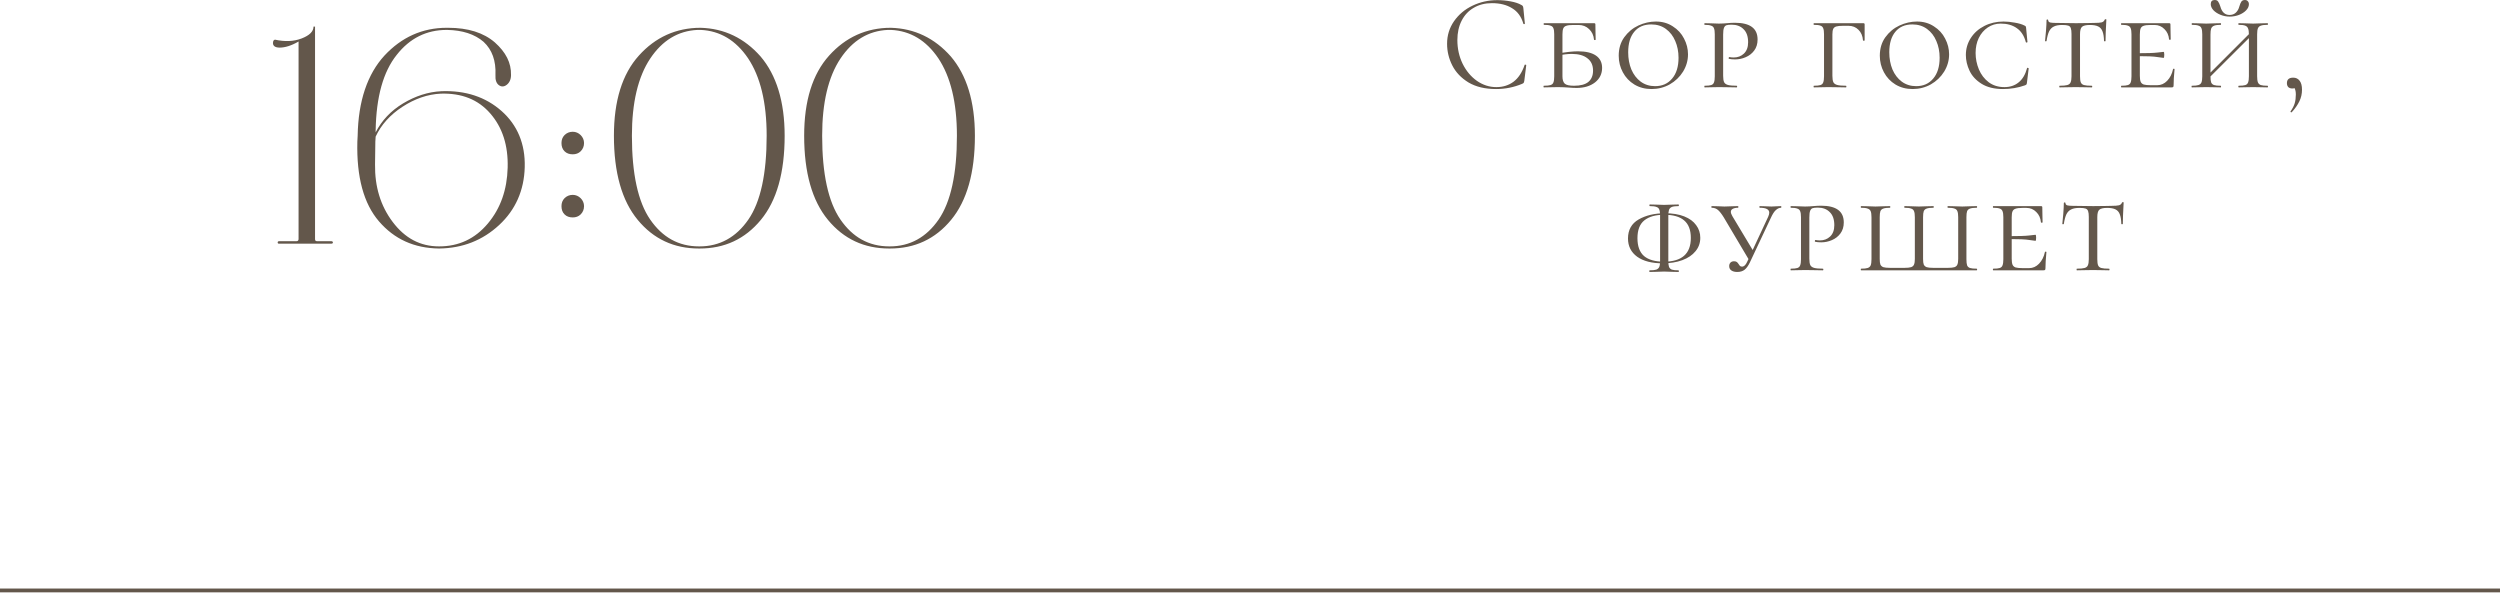 <?xml version="1.0" encoding="UTF-8"?> <svg xmlns="http://www.w3.org/2000/svg" width="328" height="78" viewBox="0 0 328 78" fill="none"><path d="M36.693 6.246C36.133 6.246 35.812 6.046 35.812 5.646C35.812 5.366 35.932 5.206 36.093 5.206C37.373 5.486 38.532 5.446 39.572 5.046C40.612 4.646 41.133 4.126 41.133 3.486H41.333V31.366C41.333 31.566 41.413 31.646 41.612 31.646H43.492C43.572 31.646 43.612 31.686 43.653 31.726C43.693 31.806 43.693 31.846 43.653 31.886C43.612 31.966 43.572 31.966 43.492 31.966H36.612C36.532 31.966 36.453 31.966 36.453 31.886C36.413 31.846 36.413 31.806 36.453 31.726C36.453 31.686 36.532 31.646 36.612 31.646H38.892C39.053 31.646 39.172 31.566 39.172 31.366V5.446C38.212 6.006 37.373 6.246 36.693 6.246ZM49.285 17.086V17.366C50.085 15.806 51.285 14.526 52.885 13.566C54.485 12.606 56.165 12.046 57.925 11.966C61.085 11.846 63.725 12.726 65.805 14.566C67.885 16.406 68.925 18.886 68.845 21.926C68.765 24.966 67.645 27.526 65.485 29.526C63.325 31.526 60.725 32.566 57.605 32.606C54.325 32.566 51.725 31.366 49.725 29.046C47.725 26.726 46.765 23.246 46.885 18.566L46.925 17.806C47.005 13.246 48.205 9.726 50.445 7.286C52.685 4.886 55.405 3.646 58.605 3.646H58.805C61.405 3.646 63.445 4.286 64.925 5.566C66.365 6.846 67.085 8.246 67.045 9.846C67.045 10.406 66.845 10.846 66.485 11.126C66.125 11.406 65.765 11.406 65.445 11.166C65.125 10.926 64.965 10.486 65.005 9.846C65.085 7.966 64.565 6.526 63.445 5.486C62.285 4.486 60.685 3.966 58.685 3.926H58.605C55.965 3.926 53.765 5.006 52.045 7.206C50.285 9.406 49.365 12.686 49.285 17.086ZM57.845 12.286C56.085 12.366 54.405 12.966 52.805 14.006C51.205 15.046 50.005 16.366 49.285 17.926L49.245 18.566L49.205 21.566C49.165 24.486 49.925 27.006 51.525 29.126C53.125 31.246 55.125 32.326 57.605 32.326C60.205 32.326 62.325 31.326 64.005 29.326C65.685 27.326 66.525 24.886 66.605 22.006C66.685 19.086 65.925 16.726 64.325 14.886C62.725 13.046 60.565 12.206 57.845 12.286ZM73.666 18.766C73.666 18.366 73.786 18.006 74.066 17.726C74.346 17.446 74.706 17.286 75.146 17.286C75.546 17.286 75.906 17.446 76.186 17.726C76.466 18.006 76.626 18.366 76.626 18.766C76.626 19.206 76.466 19.566 76.186 19.846C75.906 20.126 75.546 20.246 75.146 20.246C74.706 20.246 74.346 20.126 74.066 19.846C73.786 19.566 73.666 19.206 73.666 18.766ZM73.666 27.046C73.666 26.646 73.786 26.286 74.066 26.006C74.346 25.726 74.706 25.566 75.146 25.566C75.546 25.566 75.906 25.726 76.186 26.006C76.466 26.286 76.626 26.646 76.626 27.046C76.626 27.486 76.466 27.846 76.186 28.126C75.906 28.406 75.546 28.526 75.146 28.526C74.706 28.526 74.346 28.406 74.066 28.126C73.786 27.846 73.666 27.486 73.666 27.046ZM91.706 32.606C88.426 32.606 85.746 31.366 83.666 28.846C81.586 26.326 80.546 22.646 80.546 17.806C80.546 13.246 81.626 9.726 83.826 7.286C85.986 4.886 88.706 3.646 91.906 3.646C95.026 3.726 97.666 5.006 99.786 7.406C101.866 9.846 102.946 13.326 102.946 17.806C102.946 22.646 101.906 26.326 99.826 28.846C97.746 31.366 95.066 32.606 91.786 32.606H91.706ZM91.786 32.326C94.426 32.326 96.586 31.126 98.186 28.806C99.786 26.486 100.586 22.806 100.586 17.806C100.586 13.406 99.746 10.046 98.146 7.646C96.546 5.286 94.466 4.046 91.946 3.926H91.506C88.986 4.046 86.906 5.286 85.306 7.686C83.706 10.086 82.906 13.486 82.906 17.806C82.906 22.806 83.706 26.486 85.306 28.806C86.906 31.126 89.026 32.326 91.706 32.326H91.786ZM116.667 32.606C113.387 32.606 110.707 31.366 108.627 28.846C106.547 26.326 105.507 22.646 105.507 17.806C105.507 13.246 106.587 9.726 108.787 7.286C110.947 4.886 113.667 3.646 116.867 3.646C119.987 3.726 122.627 5.006 124.747 7.406C126.827 9.846 127.907 13.326 127.907 17.806C127.907 22.646 126.867 26.326 124.787 28.846C122.707 31.366 120.027 32.606 116.747 32.606H116.667ZM116.747 32.326C119.387 32.326 121.547 31.126 123.147 28.806C124.747 26.486 125.547 22.806 125.547 17.806C125.547 13.406 124.707 10.046 123.107 7.646C121.507 5.286 119.427 4.046 116.907 3.926H116.467C113.947 4.046 111.867 5.286 110.267 7.686C108.667 10.086 107.867 13.486 107.867 17.806C107.867 22.806 108.667 26.486 110.267 28.806C111.867 31.126 113.987 32.326 116.667 32.326H116.747Z" fill="#63574B"></path><path d="M196.445 0.018C197.021 0.018 197.603 0.072 198.191 0.18C198.779 0.288 199.247 0.444 199.595 0.648C199.703 0.696 199.769 0.75 199.793 0.81C199.829 0.858 199.853 0.948 199.865 1.08L200.063 3.096C200.063 3.132 200.033 3.156 199.973 3.168C199.913 3.168 199.877 3.15 199.865 3.114C199.601 2.19 199.109 1.512 198.389 1.08C197.681 0.636 196.799 0.414 195.743 0.414C194.831 0.414 194.033 0.618 193.349 1.026C192.665 1.422 192.137 1.986 191.765 2.718C191.393 3.45 191.207 4.296 191.207 5.256C191.207 6.372 191.435 7.404 191.891 8.352C192.359 9.3 192.983 10.05 193.763 10.602C194.555 11.154 195.407 11.43 196.319 11.43C197.183 11.43 197.933 11.196 198.569 10.728C199.205 10.248 199.691 9.516 200.027 8.532C200.027 8.496 200.051 8.478 200.099 8.478C200.135 8.478 200.165 8.484 200.189 8.496C200.225 8.508 200.243 8.526 200.243 8.55L199.991 10.584C199.967 10.728 199.937 10.824 199.901 10.872C199.877 10.908 199.811 10.95 199.703 10.998C198.623 11.454 197.483 11.682 196.283 11.682C194.843 11.682 193.637 11.394 192.665 10.818C191.705 10.23 190.997 9.486 190.541 8.586C190.085 7.686 189.857 6.738 189.857 5.742C189.857 4.638 190.163 3.648 190.775 2.772C191.387 1.896 192.197 1.218 193.205 0.738C194.213 0.258 195.293 0.018 196.445 0.018ZM204.994 10.008C204.994 10.464 205.096 10.788 205.3 10.98C205.504 11.16 205.906 11.25 206.506 11.25C207.358 11.25 207.988 11.082 208.396 10.746C208.804 10.398 209.008 9.906 209.008 9.27C209.008 8.562 208.762 8.022 208.27 7.65C207.79 7.266 207.106 7.074 206.218 7.074C205.702 7.074 205.132 7.14 204.508 7.272L204.418 7.02C205.474 6.828 206.344 6.732 207.028 6.732C208.06 6.732 208.846 6.918 209.386 7.29C209.926 7.662 210.196 8.202 210.196 8.91C210.196 9.69 209.884 10.326 209.26 10.818C208.636 11.298 207.832 11.538 206.848 11.538C206.536 11.538 206.17 11.52 205.75 11.484C205.582 11.472 205.384 11.46 205.156 11.448C204.928 11.436 204.682 11.43 204.418 11.43L203.374 11.448C203.17 11.46 202.894 11.466 202.546 11.466C202.522 11.466 202.51 11.43 202.51 11.358C202.51 11.286 202.522 11.25 202.546 11.25C202.954 11.25 203.248 11.22 203.428 11.16C203.62 11.1 203.746 10.986 203.806 10.818C203.878 10.638 203.914 10.368 203.914 10.008V4.5C203.914 4.14 203.878 3.876 203.806 3.708C203.746 3.54 203.62 3.426 203.428 3.366C203.248 3.294 202.96 3.258 202.564 3.258C202.54 3.258 202.528 3.222 202.528 3.15C202.528 3.078 202.54 3.042 202.564 3.042H209.134C209.254 3.042 209.314 3.09 209.314 3.186L209.332 4.338C209.344 4.566 209.35 4.854 209.35 5.202C209.35 5.238 209.314 5.256 209.242 5.256C209.182 5.256 209.146 5.238 209.134 5.202C209.086 4.638 208.87 4.176 208.486 3.816C208.114 3.456 207.652 3.276 207.1 3.276H206.416C205.996 3.276 205.69 3.312 205.498 3.384C205.306 3.444 205.174 3.558 205.102 3.726C205.03 3.894 204.994 4.158 204.994 4.518V10.008ZM216.678 11.682C215.838 11.682 215.088 11.484 214.428 11.088C213.78 10.692 213.276 10.158 212.916 9.486C212.556 8.814 212.376 8.088 212.376 7.308C212.376 6.372 212.616 5.568 213.096 4.896C213.588 4.212 214.206 3.696 214.95 3.348C215.706 3 216.474 2.826 217.254 2.826C218.094 2.826 218.832 3.036 219.468 3.456C220.116 3.864 220.608 4.398 220.944 5.058C221.292 5.718 221.466 6.408 221.466 7.128C221.466 7.932 221.25 8.688 220.818 9.396C220.386 10.092 219.804 10.65 219.072 11.07C218.34 11.478 217.542 11.682 216.678 11.682ZM217.146 11.304C218.082 11.304 218.826 10.974 219.378 10.314C219.942 9.654 220.224 8.742 220.224 7.578C220.224 6.774 220.08 6.042 219.792 5.382C219.516 4.722 219.108 4.194 218.568 3.798C218.028 3.402 217.386 3.204 216.642 3.204C215.682 3.204 214.938 3.528 214.41 4.176C213.882 4.812 213.618 5.706 213.618 6.858C213.618 7.686 213.756 8.436 214.032 9.108C214.32 9.78 214.728 10.314 215.256 10.71C215.796 11.106 216.426 11.304 217.146 11.304ZM226.077 9.936C226.077 10.32 226.119 10.602 226.203 10.782C226.287 10.95 226.449 11.07 226.689 11.142C226.941 11.214 227.331 11.25 227.859 11.25C227.895 11.25 227.913 11.286 227.913 11.358C227.913 11.43 227.895 11.466 227.859 11.466C227.427 11.466 227.097 11.46 226.869 11.448L225.537 11.43L224.475 11.448C224.271 11.46 223.995 11.466 223.647 11.466C223.623 11.466 223.611 11.43 223.611 11.358C223.611 11.286 223.623 11.25 223.647 11.25C224.043 11.25 224.331 11.22 224.511 11.16C224.691 11.1 224.811 10.986 224.871 10.818C224.943 10.638 224.979 10.368 224.979 10.008V4.5C224.979 4.14 224.943 3.876 224.871 3.708C224.811 3.54 224.685 3.426 224.493 3.366C224.313 3.294 224.031 3.258 223.647 3.258C223.623 3.258 223.611 3.222 223.611 3.15C223.611 3.078 223.623 3.042 223.647 3.042L224.457 3.06C224.913 3.084 225.267 3.096 225.519 3.096C225.723 3.096 225.915 3.09 226.095 3.078C226.287 3.066 226.449 3.054 226.581 3.042C226.965 3.006 227.313 2.988 227.625 2.988C229.605 2.988 230.595 3.72 230.595 5.184C230.595 5.76 230.445 6.246 230.145 6.642C229.857 7.026 229.485 7.314 229.029 7.506C228.585 7.698 228.123 7.794 227.643 7.794C227.319 7.794 227.055 7.77 226.851 7.722C226.815 7.722 226.797 7.692 226.797 7.632C226.797 7.536 226.833 7.488 226.905 7.488C227.085 7.524 227.271 7.542 227.463 7.542C227.991 7.542 228.435 7.374 228.795 7.038C229.167 6.69 229.353 6.192 229.353 5.544C229.353 4.788 229.155 4.218 228.759 3.834C228.375 3.438 227.853 3.24 227.193 3.24C226.881 3.24 226.653 3.264 226.509 3.312C226.365 3.36 226.257 3.474 226.185 3.654C226.113 3.834 226.077 4.128 226.077 4.536V9.936ZM237.98 11.466C237.956 11.466 237.944 11.43 237.944 11.358C237.944 11.286 237.956 11.25 237.98 11.25C238.376 11.25 238.664 11.22 238.844 11.16C239.024 11.1 239.144 10.986 239.204 10.818C239.276 10.638 239.312 10.368 239.312 10.008V4.5C239.312 4.14 239.276 3.876 239.204 3.708C239.144 3.54 239.024 3.426 238.844 3.366C238.664 3.294 238.376 3.258 237.98 3.258C237.956 3.258 237.944 3.222 237.944 3.15C237.944 3.078 237.956 3.042 237.98 3.042H244.46C244.58 3.042 244.64 3.09 244.64 3.186V4.59V5.292C244.64 5.328 244.604 5.346 244.532 5.346C244.46 5.346 244.424 5.328 244.424 5.292C244.376 4.704 244.178 4.242 243.83 3.906C243.482 3.558 243.044 3.384 242.516 3.384H241.832C241.412 3.384 241.106 3.414 240.914 3.474C240.722 3.534 240.59 3.642 240.518 3.798C240.446 3.954 240.41 4.194 240.41 4.518V9.936C240.41 10.32 240.452 10.602 240.536 10.782C240.62 10.95 240.782 11.07 241.022 11.142C241.274 11.214 241.664 11.25 242.192 11.25C242.228 11.25 242.246 11.286 242.246 11.358C242.246 11.43 242.228 11.466 242.192 11.466C241.76 11.466 241.43 11.46 241.202 11.448L239.852 11.43L238.88 11.448C238.676 11.46 238.376 11.466 237.98 11.466ZM250.934 11.682C250.094 11.682 249.344 11.484 248.684 11.088C248.036 10.692 247.532 10.158 247.172 9.486C246.812 8.814 246.632 8.088 246.632 7.308C246.632 6.372 246.872 5.568 247.352 4.896C247.844 4.212 248.462 3.696 249.206 3.348C249.962 3 250.73 2.826 251.51 2.826C252.35 2.826 253.088 3.036 253.724 3.456C254.372 3.864 254.864 4.398 255.2 5.058C255.548 5.718 255.722 6.408 255.722 7.128C255.722 7.932 255.506 8.688 255.074 9.396C254.642 10.092 254.06 10.65 253.328 11.07C252.596 11.478 251.798 11.682 250.934 11.682ZM251.402 11.304C252.338 11.304 253.082 10.974 253.634 10.314C254.198 9.654 254.48 8.742 254.48 7.578C254.48 6.774 254.336 6.042 254.048 5.382C253.772 4.722 253.364 4.194 252.824 3.798C252.284 3.402 251.642 3.204 250.898 3.204C249.938 3.204 249.194 3.528 248.666 4.176C248.138 4.812 247.874 5.706 247.874 6.858C247.874 7.686 248.012 8.436 248.288 9.108C248.576 9.78 248.984 10.314 249.512 10.71C250.052 11.106 250.682 11.304 251.402 11.304ZM262.871 2.826C263.327 2.826 263.813 2.874 264.329 2.97C264.857 3.054 265.283 3.18 265.607 3.348C265.691 3.384 265.745 3.42 265.769 3.456C265.793 3.492 265.811 3.558 265.823 3.654L266.003 5.508C266.003 5.544 265.967 5.568 265.895 5.58C265.835 5.592 265.799 5.574 265.787 5.526C265.571 4.698 265.175 4.086 264.599 3.69C264.035 3.294 263.333 3.096 262.493 3.096C261.869 3.096 261.305 3.264 260.801 3.6C260.297 3.936 259.901 4.398 259.613 4.986C259.337 5.562 259.199 6.216 259.199 6.948C259.199 7.692 259.343 8.412 259.631 9.108C259.919 9.792 260.345 10.35 260.909 10.782C261.485 11.214 262.175 11.43 262.979 11.43C263.711 11.43 264.329 11.226 264.833 10.818C265.349 10.41 265.721 9.786 265.949 8.946C265.949 8.91 265.979 8.892 266.039 8.892C266.063 8.892 266.087 8.904 266.111 8.928C266.147 8.94 266.165 8.952 266.165 8.964L265.931 10.872C265.919 10.968 265.901 11.034 265.877 11.07C265.853 11.106 265.787 11.148 265.679 11.196C264.755 11.52 263.795 11.682 262.799 11.682C261.659 11.682 260.723 11.454 259.991 10.998C259.259 10.542 258.731 9.972 258.407 9.288C258.083 8.604 257.921 7.914 257.921 7.218C257.921 6.402 258.137 5.658 258.569 4.986C259.001 4.314 259.595 3.786 260.351 3.402C261.107 3.018 261.947 2.826 262.871 2.826ZM270.558 3.276C270.102 3.276 269.742 3.342 269.478 3.474C269.214 3.594 269.004 3.804 268.848 4.104C268.704 4.404 268.59 4.83 268.506 5.382C268.506 5.406 268.47 5.418 268.398 5.418C268.338 5.418 268.308 5.406 268.308 5.382C268.344 5.106 268.386 4.662 268.434 4.05C268.482 3.438 268.506 2.97 268.506 2.646C268.506 2.586 268.542 2.556 268.614 2.556C268.686 2.556 268.722 2.586 268.722 2.646C268.722 2.802 268.812 2.904 268.992 2.952C269.172 2.988 269.394 3.006 269.658 3.006C270.714 3.03 271.62 3.042 272.376 3.042L273.942 3.024C274.158 3.012 274.44 3.006 274.788 3.006C275.22 3.006 275.538 2.982 275.742 2.934C275.946 2.874 276.078 2.754 276.138 2.574C276.162 2.538 276.204 2.52 276.264 2.52C276.324 2.52 276.354 2.538 276.354 2.574C276.282 3.87 276.246 4.806 276.246 5.382C276.246 5.406 276.21 5.418 276.138 5.418C276.078 5.418 276.048 5.406 276.048 5.382C276.036 4.842 275.97 4.422 275.85 4.122C275.742 3.822 275.556 3.606 275.292 3.474C275.028 3.342 274.662 3.276 274.194 3.276C273.678 3.276 273.33 3.36 273.15 3.528C272.982 3.684 272.898 4.008 272.898 4.5V10.008C272.898 10.38 272.934 10.65 273.006 10.818C273.078 10.986 273.216 11.1 273.42 11.16C273.636 11.22 273.978 11.25 274.446 11.25C274.482 11.25 274.5 11.286 274.5 11.358C274.5 11.43 274.482 11.466 274.446 11.466C274.074 11.466 273.786 11.46 273.582 11.448L272.322 11.43L271.116 11.448C270.9 11.46 270.6 11.466 270.216 11.466C270.192 11.466 270.18 11.43 270.18 11.358C270.18 11.286 270.192 11.25 270.216 11.25C270.672 11.25 271.008 11.22 271.224 11.16C271.44 11.1 271.584 10.986 271.656 10.818C271.74 10.638 271.782 10.368 271.782 10.008V4.464C271.782 4.116 271.752 3.864 271.692 3.708C271.644 3.54 271.536 3.426 271.368 3.366C271.2 3.306 270.93 3.276 270.558 3.276ZM278.318 11.466C278.294 11.466 278.282 11.43 278.282 11.358C278.282 11.286 278.294 11.25 278.318 11.25C278.714 11.25 279.002 11.22 279.182 11.16C279.362 11.1 279.482 10.986 279.542 10.818C279.614 10.638 279.65 10.368 279.65 10.008V4.5C279.65 4.14 279.614 3.876 279.542 3.708C279.482 3.54 279.362 3.426 279.182 3.366C279.002 3.294 278.714 3.258 278.318 3.258C278.294 3.258 278.282 3.222 278.282 3.15C278.282 3.078 278.294 3.042 278.318 3.042H284.582C284.702 3.042 284.762 3.09 284.762 3.186L284.78 4.302C284.792 4.53 284.798 4.818 284.798 5.166C284.798 5.202 284.762 5.22 284.69 5.22C284.618 5.22 284.582 5.202 284.582 5.166C284.534 4.614 284.33 4.164 283.97 3.816C283.622 3.456 283.19 3.276 282.674 3.276H282.17C281.75 3.276 281.444 3.312 281.252 3.384C281.06 3.444 280.928 3.558 280.856 3.726C280.784 3.894 280.748 4.158 280.748 4.518V9.936C280.748 10.284 280.784 10.548 280.856 10.728C280.928 10.896 281.06 11.016 281.252 11.088C281.456 11.148 281.762 11.178 282.17 11.178H283.034C283.526 11.178 283.958 10.986 284.33 10.602C284.714 10.206 284.972 9.696 285.104 9.072C285.104 9.036 285.134 9.018 285.194 9.018C285.266 9.018 285.302 9.036 285.302 9.072C285.218 9.936 285.176 10.644 285.176 11.196C285.176 11.292 285.158 11.364 285.122 11.412C285.086 11.448 285.014 11.466 284.906 11.466H278.318ZM283.862 7.596C283.814 7.596 283.55 7.56 283.07 7.488C282.602 7.404 281.678 7.362 280.298 7.362V6.984C281.666 6.984 282.584 6.954 283.052 6.894C283.532 6.834 283.802 6.804 283.862 6.804C283.922 6.804 283.952 6.93 283.952 7.182C283.952 7.458 283.922 7.596 283.862 7.596ZM295.056 4.536C295.056 4.176 295.02 3.912 294.948 3.744C294.888 3.564 294.762 3.438 294.57 3.366C294.39 3.294 294.108 3.258 293.724 3.258C293.688 3.258 293.67 3.222 293.67 3.15C293.67 3.078 293.688 3.042 293.724 3.042L294.516 3.06C294.948 3.084 295.314 3.096 295.614 3.096C295.878 3.096 296.238 3.084 296.694 3.06L297.504 3.042C297.54 3.042 297.558 3.078 297.558 3.15C297.558 3.222 297.54 3.258 297.504 3.258C297.108 3.258 296.814 3.294 296.622 3.366C296.442 3.426 296.316 3.54 296.244 3.708C296.172 3.876 296.136 4.14 296.136 4.5V10.008C296.136 10.368 296.172 10.638 296.244 10.818C296.316 10.986 296.442 11.1 296.622 11.16C296.814 11.22 297.108 11.25 297.504 11.25C297.54 11.25 297.558 11.286 297.558 11.358C297.558 11.43 297.54 11.466 297.504 11.466C297.168 11.466 296.898 11.46 296.694 11.448L295.614 11.43L294.516 11.448C294.324 11.46 294.06 11.466 293.724 11.466C293.688 11.466 293.67 11.43 293.67 11.358C293.67 11.286 293.688 11.25 293.724 11.25C294.12 11.25 294.408 11.22 294.588 11.16C294.768 11.1 294.888 10.986 294.948 10.818C295.02 10.638 295.056 10.368 295.056 10.008V4.536ZM289.278 10.26L295.524 4.014L295.794 4.266L289.53 10.512L289.278 10.26ZM288.936 4.5C288.936 4.14 288.9 3.876 288.828 3.708C288.768 3.54 288.642 3.426 288.45 3.366C288.27 3.294 287.982 3.258 287.586 3.258C287.562 3.258 287.55 3.222 287.55 3.15C287.55 3.078 287.562 3.042 287.586 3.042L288.396 3.06C288.852 3.084 289.206 3.096 289.458 3.096C289.758 3.096 290.136 3.084 290.592 3.06L291.366 3.042C291.39 3.042 291.402 3.078 291.402 3.15C291.402 3.222 291.39 3.258 291.366 3.258C290.982 3.258 290.694 3.294 290.502 3.366C290.31 3.438 290.178 3.564 290.106 3.744C290.046 3.912 290.016 4.176 290.016 4.536V10.008C290.016 10.38 290.046 10.65 290.106 10.818C290.178 10.986 290.304 11.1 290.484 11.16C290.664 11.22 290.958 11.25 291.366 11.25C291.39 11.25 291.402 11.286 291.402 11.358C291.402 11.43 291.39 11.466 291.366 11.466C291.03 11.466 290.766 11.46 290.574 11.448L289.458 11.43L288.396 11.448C288.192 11.46 287.916 11.466 287.568 11.466C287.544 11.466 287.532 11.43 287.532 11.358C287.532 11.286 287.544 11.25 287.568 11.25C287.964 11.25 288.252 11.22 288.432 11.16C288.624 11.1 288.756 10.986 288.828 10.818C288.9 10.638 288.936 10.368 288.936 10.008V4.5ZM292.518 1.962C292.854 1.962 293.13 1.86 293.346 1.656C293.562 1.452 293.712 1.188 293.796 0.864C293.88 0.576 293.97 0.36 294.066 0.216C294.162 0.072 294.318 -0 294.534 -0C294.702 -0 294.828 0.054 294.912 0.162C295.008 0.258 295.056 0.39 295.056 0.558C295.056 0.834 294.936 1.098 294.696 1.35C294.456 1.602 294.138 1.806 293.742 1.962C293.358 2.106 292.956 2.178 292.536 2.178C292.116 2.178 291.714 2.1 291.33 1.944C290.946 1.788 290.634 1.584 290.394 1.332C290.166 1.08 290.052 0.816 290.052 0.54C290.052 0.18 290.226 -0 290.574 -0C290.79 -0 290.94 0.072 291.024 0.216C291.12 0.348 291.216 0.564 291.312 0.864C291.516 1.596 291.918 1.962 292.518 1.962ZM300.871 10.188C301.231 10.188 301.513 10.326 301.717 10.602C301.921 10.866 302.023 11.256 302.023 11.772C302.023 12.312 301.909 12.816 301.681 13.284C301.453 13.764 301.117 14.244 300.673 14.724C300.661 14.736 300.643 14.742 300.619 14.742C300.583 14.742 300.553 14.724 300.529 14.688C300.505 14.652 300.505 14.622 300.529 14.598C300.793 14.226 300.973 13.872 301.069 13.536C301.165 13.2 301.213 12.822 301.213 12.402C301.213 12.078 301.165 11.814 301.069 11.61C300.985 11.418 300.865 11.25 300.709 11.106L301.393 10.98C301.405 11.184 301.351 11.34 301.231 11.448C301.111 11.556 300.955 11.61 300.763 11.61C300.535 11.61 300.355 11.55 300.223 11.43C300.103 11.298 300.043 11.124 300.043 10.908C300.043 10.428 300.319 10.188 300.871 10.188ZM218.146 34.548C216.718 34.548 215.602 34.26 214.798 33.684C213.994 33.096 213.592 32.298 213.592 31.29C213.592 30.162 214.06 29.328 214.996 28.788C215.944 28.248 217.096 27.978 218.452 27.978C219.436 27.978 220.276 28.116 220.972 28.392C221.668 28.668 222.19 29.052 222.538 29.544C222.898 30.024 223.078 30.576 223.078 31.2C223.078 31.872 222.868 32.46 222.448 32.964C222.04 33.468 221.464 33.858 220.72 34.134C219.976 34.41 219.118 34.548 218.146 34.548ZM218.308 34.332C220.66 34.332 221.836 33.294 221.836 31.218C221.836 30.174 221.542 29.406 220.954 28.914C220.378 28.422 219.508 28.176 218.344 28.176C217.216 28.176 216.346 28.422 215.734 28.914C215.134 29.394 214.834 30.174 214.834 31.254C214.834 32.31 215.122 33.09 215.698 33.594C216.286 34.086 217.156 34.332 218.308 34.332ZM217.804 28.284C217.804 27.924 217.768 27.66 217.696 27.492C217.636 27.324 217.51 27.21 217.318 27.15C217.138 27.078 216.85 27.042 216.454 27.042C216.418 27.042 216.4 27.006 216.4 26.934C216.4 26.862 216.418 26.826 216.454 26.826L217.246 26.844C217.702 26.868 218.062 26.88 218.326 26.88C218.626 26.88 219.004 26.868 219.46 26.844L220.216 26.826C220.252 26.826 220.27 26.862 220.27 26.934C220.27 27.006 220.252 27.042 220.216 27.042C219.832 27.042 219.544 27.078 219.352 27.15C219.172 27.222 219.046 27.348 218.974 27.528C218.914 27.708 218.884 27.978 218.884 28.338V34.224C218.884 34.584 218.914 34.848 218.974 35.016C219.046 35.184 219.172 35.304 219.352 35.376C219.532 35.436 219.82 35.466 220.216 35.466C220.252 35.466 220.27 35.502 220.27 35.574C220.27 35.646 220.252 35.682 220.216 35.682L219.424 35.664C218.992 35.64 218.626 35.628 218.326 35.628C218.062 35.628 217.702 35.64 217.246 35.664L216.436 35.682C216.4 35.682 216.382 35.646 216.382 35.574C216.382 35.502 216.4 35.466 216.436 35.466C216.832 35.466 217.12 35.436 217.3 35.376C217.492 35.304 217.624 35.184 217.696 35.016C217.768 34.848 217.804 34.584 217.804 34.224V28.284ZM226.168 28.536C225.88 28.068 225.622 27.738 225.394 27.546C225.166 27.354 224.896 27.258 224.584 27.258C224.548 27.258 224.53 27.222 224.53 27.15C224.53 27.078 224.548 27.042 224.584 27.042L225.358 27.06C225.766 27.084 226.06 27.096 226.24 27.096C226.528 27.096 226.888 27.084 227.32 27.06L228.022 27.042C228.058 27.042 228.076 27.078 228.076 27.15C228.076 27.222 228.058 27.258 228.022 27.258C227.734 27.258 227.506 27.306 227.338 27.402C227.17 27.486 227.086 27.618 227.086 27.798C227.086 27.942 227.152 28.128 227.284 28.356L230.092 33.036L229.498 34.152L226.168 28.536ZM231.982 28.446C232.078 28.23 232.126 28.05 232.126 27.906C232.126 27.474 231.712 27.258 230.884 27.258C230.848 27.258 230.83 27.222 230.83 27.15C230.83 27.078 230.848 27.042 230.884 27.042L231.496 27.06C231.832 27.084 232.138 27.096 232.414 27.096C232.654 27.096 232.918 27.084 233.206 27.06L233.674 27.042C233.698 27.042 233.71 27.078 233.71 27.15C233.71 27.222 233.698 27.258 233.674 27.258C233.446 27.258 233.218 27.36 232.99 27.564C232.774 27.756 232.558 28.092 232.342 28.572L229.57 34.458C229.366 34.878 229.138 35.19 228.886 35.394C228.634 35.586 228.316 35.682 227.932 35.682C227.608 35.682 227.35 35.616 227.158 35.484C226.966 35.352 226.87 35.16 226.87 34.908C226.87 34.728 226.924 34.578 227.032 34.458C227.152 34.338 227.308 34.278 227.5 34.278C227.656 34.278 227.776 34.308 227.86 34.368C227.944 34.428 228.028 34.524 228.112 34.656C228.184 34.776 228.25 34.86 228.31 34.908C228.37 34.956 228.454 34.98 228.562 34.98C228.814 34.98 229.036 34.77 229.228 34.35L231.982 28.446ZM237.386 33.936C237.386 34.32 237.428 34.602 237.512 34.782C237.596 34.95 237.758 35.07 237.998 35.142C238.25 35.214 238.64 35.25 239.168 35.25C239.204 35.25 239.222 35.286 239.222 35.358C239.222 35.43 239.204 35.466 239.168 35.466C238.736 35.466 238.406 35.46 238.178 35.448L236.846 35.43L235.784 35.448C235.58 35.46 235.304 35.466 234.956 35.466C234.932 35.466 234.92 35.43 234.92 35.358C234.92 35.286 234.932 35.25 234.956 35.25C235.352 35.25 235.64 35.22 235.82 35.16C236 35.1 236.12 34.986 236.18 34.818C236.252 34.638 236.288 34.368 236.288 34.008V28.5C236.288 28.14 236.252 27.876 236.18 27.708C236.12 27.54 235.994 27.426 235.802 27.366C235.622 27.294 235.34 27.258 234.956 27.258C234.932 27.258 234.92 27.222 234.92 27.15C234.92 27.078 234.932 27.042 234.956 27.042L235.766 27.06C236.222 27.084 236.576 27.096 236.828 27.096C237.032 27.096 237.224 27.09 237.404 27.078C237.596 27.066 237.758 27.054 237.89 27.042C238.274 27.006 238.622 26.988 238.934 26.988C240.914 26.988 241.904 27.72 241.904 29.184C241.904 29.76 241.754 30.246 241.454 30.642C241.166 31.026 240.794 31.314 240.338 31.506C239.894 31.698 239.432 31.794 238.952 31.794C238.628 31.794 238.364 31.77 238.16 31.722C238.124 31.722 238.106 31.692 238.106 31.632C238.106 31.536 238.142 31.488 238.214 31.488C238.394 31.524 238.58 31.542 238.772 31.542C239.3 31.542 239.744 31.374 240.104 31.038C240.476 30.69 240.662 30.192 240.662 29.544C240.662 28.788 240.464 28.218 240.068 27.834C239.684 27.438 239.162 27.24 238.502 27.24C238.19 27.24 237.962 27.264 237.818 27.312C237.674 27.36 237.566 27.474 237.494 27.654C237.422 27.834 237.386 28.128 237.386 28.536V33.936ZM244.171 35.466C244.147 35.466 244.135 35.43 244.135 35.358C244.135 35.286 244.147 35.25 244.171 35.25C244.567 35.25 244.855 35.22 245.035 35.16C245.227 35.1 245.359 34.986 245.431 34.818C245.503 34.638 245.539 34.368 245.539 34.008V28.5C245.539 28.14 245.503 27.876 245.431 27.708C245.359 27.54 245.227 27.426 245.035 27.366C244.855 27.294 244.567 27.258 244.171 27.258C244.147 27.258 244.135 27.222 244.135 27.15C244.135 27.078 244.147 27.042 244.171 27.042L244.999 27.06C245.431 27.084 245.785 27.096 246.061 27.096C246.349 27.096 246.721 27.084 247.177 27.06L247.969 27.042C247.993 27.042 248.005 27.078 248.005 27.15C248.005 27.222 247.993 27.258 247.969 27.258C247.573 27.258 247.279 27.294 247.087 27.366C246.907 27.426 246.781 27.54 246.709 27.708C246.649 27.876 246.619 28.14 246.619 28.5V33.972C246.619 34.308 246.649 34.554 246.709 34.71C246.781 34.866 246.907 34.98 247.087 35.052C247.279 35.112 247.573 35.142 247.969 35.142H249.877C250.261 35.142 250.549 35.112 250.741 35.052C250.933 34.98 251.059 34.866 251.119 34.71C251.191 34.542 251.227 34.296 251.227 33.972V28.5C251.227 28.14 251.191 27.876 251.119 27.708C251.059 27.54 250.933 27.426 250.741 27.366C250.561 27.294 250.273 27.258 249.877 27.258C249.853 27.258 249.841 27.222 249.841 27.15C249.841 27.078 249.853 27.042 249.877 27.042L250.651 27.06C251.107 27.084 251.479 27.096 251.767 27.096C252.043 27.096 252.409 27.084 252.865 27.06L253.657 27.042C253.693 27.042 253.711 27.078 253.711 27.15C253.711 27.222 253.693 27.258 253.657 27.258C253.261 27.258 252.967 27.294 252.775 27.366C252.595 27.426 252.469 27.54 252.397 27.708C252.337 27.876 252.307 28.14 252.307 28.5V33.972C252.307 34.308 252.337 34.554 252.397 34.71C252.469 34.866 252.595 34.98 252.775 35.052C252.955 35.112 253.243 35.142 253.639 35.142H255.565C255.949 35.142 256.237 35.112 256.429 35.052C256.621 34.98 256.747 34.866 256.807 34.71C256.879 34.542 256.915 34.296 256.915 33.972V28.5C256.915 28.14 256.879 27.876 256.807 27.708C256.747 27.54 256.621 27.426 256.429 27.366C256.249 27.294 255.961 27.258 255.565 27.258C255.529 27.258 255.511 27.222 255.511 27.15C255.511 27.078 255.529 27.042 255.565 27.042L256.339 27.06C256.795 27.084 257.167 27.096 257.455 27.096C257.719 27.096 258.079 27.084 258.535 27.06L259.345 27.042C259.381 27.042 259.399 27.078 259.399 27.15C259.399 27.222 259.381 27.258 259.345 27.258C258.949 27.258 258.655 27.294 258.463 27.366C258.283 27.426 258.157 27.54 258.085 27.708C258.025 27.876 257.995 28.14 257.995 28.5V34.008C257.995 34.368 258.025 34.638 258.085 34.818C258.157 34.986 258.283 35.1 258.463 35.16C258.655 35.22 258.949 35.25 259.345 35.25C259.381 35.25 259.399 35.286 259.399 35.358C259.399 35.43 259.381 35.466 259.345 35.466H244.171ZM261.506 35.466C261.482 35.466 261.47 35.43 261.47 35.358C261.47 35.286 261.482 35.25 261.506 35.25C261.902 35.25 262.19 35.22 262.37 35.16C262.55 35.1 262.67 34.986 262.73 34.818C262.802 34.638 262.838 34.368 262.838 34.008V28.5C262.838 28.14 262.802 27.876 262.73 27.708C262.67 27.54 262.55 27.426 262.37 27.366C262.19 27.294 261.902 27.258 261.506 27.258C261.482 27.258 261.47 27.222 261.47 27.15C261.47 27.078 261.482 27.042 261.506 27.042H267.77C267.89 27.042 267.95 27.09 267.95 27.186L267.968 28.302C267.98 28.53 267.986 28.818 267.986 29.166C267.986 29.202 267.95 29.22 267.878 29.22C267.806 29.22 267.77 29.202 267.77 29.166C267.722 28.614 267.518 28.164 267.158 27.816C266.81 27.456 266.378 27.276 265.862 27.276H265.358C264.938 27.276 264.632 27.312 264.44 27.384C264.248 27.444 264.116 27.558 264.044 27.726C263.972 27.894 263.936 28.158 263.936 28.518V33.936C263.936 34.284 263.972 34.548 264.044 34.728C264.116 34.896 264.248 35.016 264.44 35.088C264.644 35.148 264.95 35.178 265.358 35.178H266.222C266.714 35.178 267.146 34.986 267.518 34.602C267.902 34.206 268.16 33.696 268.292 33.072C268.292 33.036 268.322 33.018 268.382 33.018C268.454 33.018 268.49 33.036 268.49 33.072C268.406 33.936 268.364 34.644 268.364 35.196C268.364 35.292 268.346 35.364 268.31 35.412C268.274 35.448 268.202 35.466 268.094 35.466H261.506ZM267.05 31.596C267.002 31.596 266.738 31.56 266.258 31.488C265.79 31.404 264.866 31.362 263.486 31.362V30.984C264.854 30.984 265.772 30.954 266.24 30.894C266.72 30.834 266.99 30.804 267.05 30.804C267.11 30.804 267.14 30.93 267.14 31.182C267.14 31.458 267.11 31.596 267.05 31.596ZM272.826 27.276C272.37 27.276 272.01 27.342 271.746 27.474C271.482 27.594 271.272 27.804 271.116 28.104C270.972 28.404 270.858 28.83 270.774 29.382C270.774 29.406 270.738 29.418 270.666 29.418C270.606 29.418 270.576 29.406 270.576 29.382C270.612 29.106 270.654 28.662 270.702 28.05C270.75 27.438 270.774 26.97 270.774 26.646C270.774 26.586 270.81 26.556 270.882 26.556C270.954 26.556 270.99 26.586 270.99 26.646C270.99 26.802 271.08 26.904 271.26 26.952C271.44 26.988 271.662 27.006 271.926 27.006C272.982 27.03 273.888 27.042 274.644 27.042L276.21 27.024C276.426 27.012 276.708 27.006 277.056 27.006C277.488 27.006 277.806 26.982 278.01 26.934C278.214 26.874 278.346 26.754 278.406 26.574C278.43 26.538 278.472 26.52 278.532 26.52C278.592 26.52 278.622 26.538 278.622 26.574C278.55 27.87 278.514 28.806 278.514 29.382C278.514 29.406 278.478 29.418 278.406 29.418C278.346 29.418 278.316 29.406 278.316 29.382C278.304 28.842 278.238 28.422 278.118 28.122C278.01 27.822 277.824 27.606 277.56 27.474C277.296 27.342 276.93 27.276 276.462 27.276C275.946 27.276 275.598 27.36 275.418 27.528C275.25 27.684 275.166 28.008 275.166 28.5V34.008C275.166 34.38 275.202 34.65 275.274 34.818C275.346 34.986 275.484 35.1 275.688 35.16C275.904 35.22 276.246 35.25 276.714 35.25C276.75 35.25 276.768 35.286 276.768 35.358C276.768 35.43 276.75 35.466 276.714 35.466C276.342 35.466 276.054 35.46 275.85 35.448L274.59 35.43L273.384 35.448C273.168 35.46 272.868 35.466 272.484 35.466C272.46 35.466 272.448 35.43 272.448 35.358C272.448 35.286 272.46 35.25 272.484 35.25C272.94 35.25 273.276 35.22 273.492 35.16C273.708 35.1 273.852 34.986 273.924 34.818C274.008 34.638 274.05 34.368 274.05 34.008V28.464C274.05 28.116 274.02 27.864 273.96 27.708C273.912 27.54 273.804 27.426 273.636 27.366C273.468 27.306 273.198 27.276 272.826 27.276Z" fill="#63574B"></path><path d="M0 77.466H328" stroke="#63574B" stroke-width="0.5"></path></svg> 